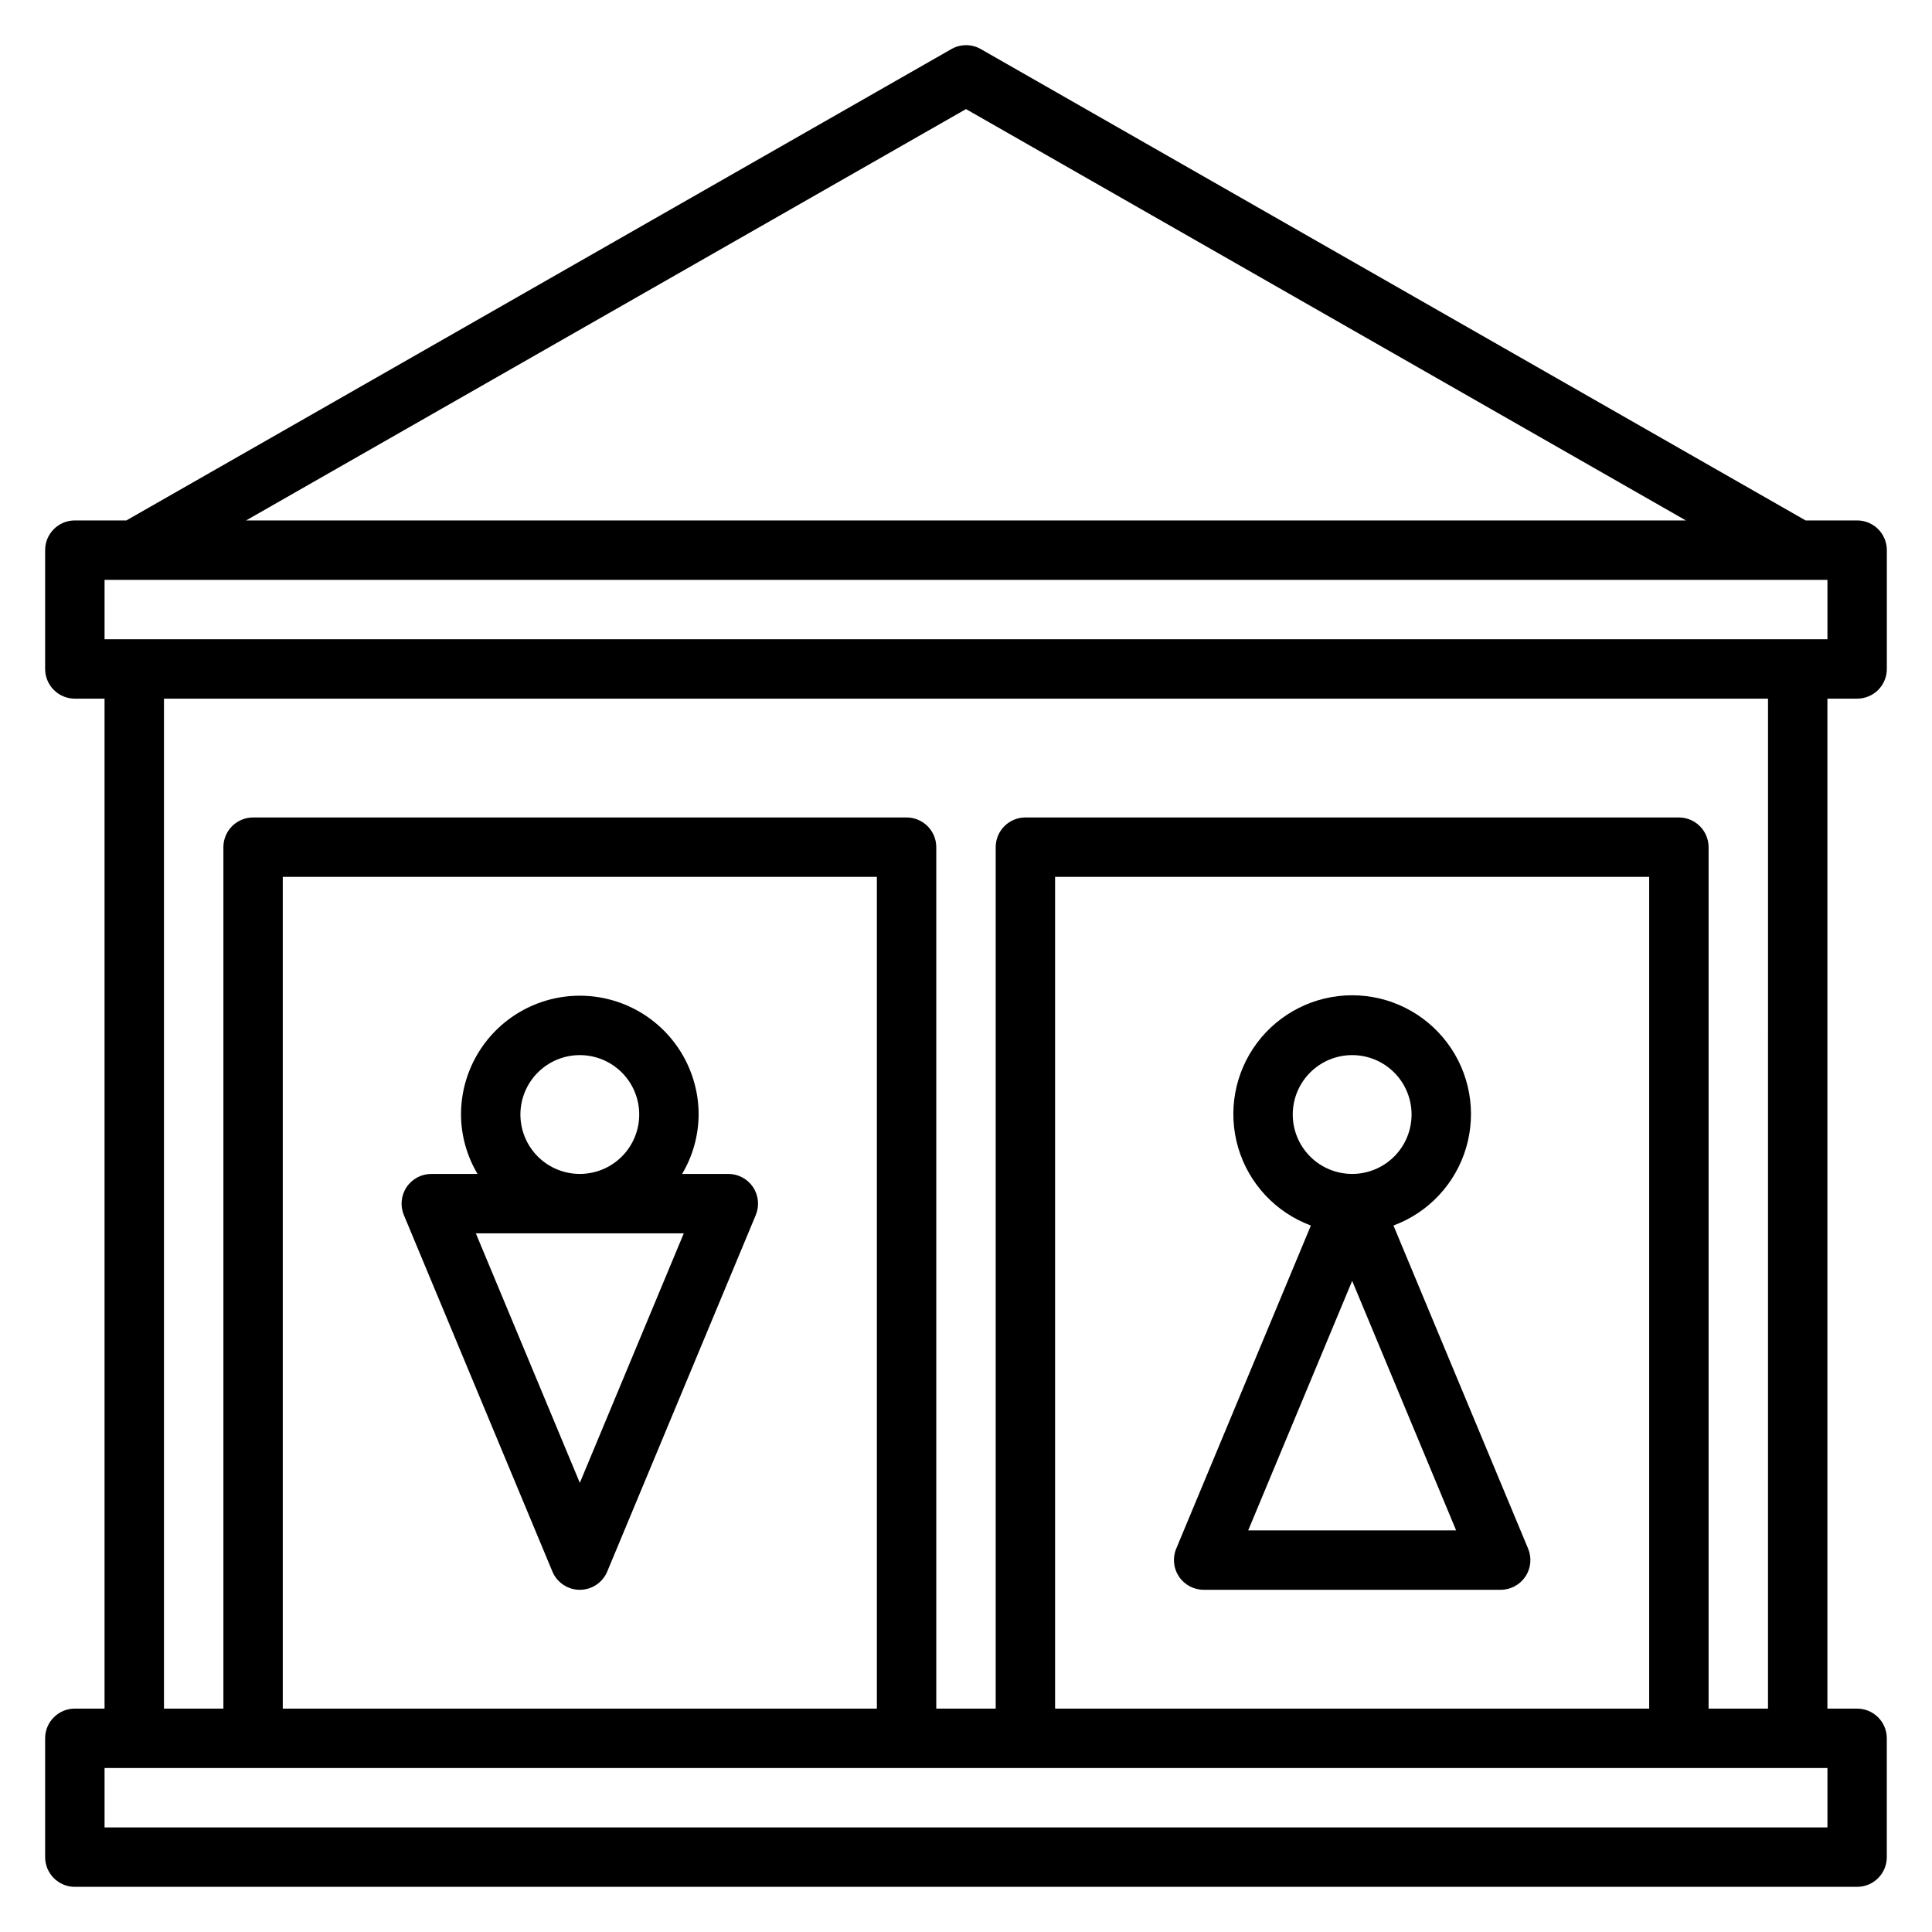 <?xml version="1.0" encoding="UTF-8"?>
<!-- Uploaded to: ICON Repo, www.iconrepo.com, Generator: ICON Repo Mixer Tools -->
<svg fill="#000000" width="800px" height="800px" version="1.1" viewBox="144 144 512 512" xmlns="http://www.w3.org/2000/svg">
 <g>
  <path d="m636.16 329.15c2.086 0 4.09-0.828 5.566-2.305 1.477-1.477 2.305-3.477 2.305-5.566v-31.488c0-2.086-0.828-4.09-2.305-5.566-1.477-1.477-3.481-2.305-5.566-2.305h-13.66l-218.57-124.91c-2.418-1.383-5.387-1.383-7.809 0l-218.63 124.91h-13.66c-4.348 0-7.871 3.523-7.871 7.871v31.488c0 2.09 0.832 4.09 2.305 5.566 1.477 1.477 3.481 2.305 5.566 2.305h7.875v267.65h-7.875c-4.348 0-7.871 3.523-7.871 7.871v31.488c0 2.086 0.832 4.09 2.305 5.566 1.477 1.477 3.481 2.305 5.566 2.305h472.32c2.086 0 4.09-0.828 5.566-2.305 1.477-1.477 2.305-3.481 2.305-5.566v-31.488c0-2.09-0.828-4.09-2.305-5.566-1.477-1.477-3.481-2.305-5.566-2.305h-7.871v-267.65zm-236.16-156.24 190.78 109.01h-381.56zm-228.29 124.76h456.58v15.742h-456.58zm456.58 330.62h-456.58v-15.746h456.58zm-251.91-31.488h-157.44v-220.42h157.44zm204.67 0h-157.44v-220.42h157.44zm31.488 0h-15.742v-228.29c0-2.09-0.832-4.09-2.309-5.566-1.477-1.477-3.477-2.309-5.566-2.309h-173.18c-4.348 0-7.871 3.527-7.871 7.875v228.29h-15.746v-228.29c0-2.09-0.828-4.09-2.305-5.566-1.477-1.477-3.477-2.309-5.566-2.309h-173.18c-4.348 0-7.871 3.527-7.871 7.875v228.29h-15.746v-267.65h425.09z"/>
  <path d="m290.39 560.47c1.223 2.934 4.09 4.844 7.269 4.844 3.176 0 6.043-1.91 7.266-4.844l39.359-94.465c1.012-2.43 0.746-5.203-0.715-7.394-1.461-2.191-3.918-3.508-6.551-3.508h-12.25c2.832-4.766 4.344-10.199 4.375-15.742 0-11.25-6-21.645-15.742-27.27s-21.746-5.625-31.488 0c-9.742 5.625-15.742 16.02-15.742 27.27 0.031 5.543 1.543 10.977 4.375 15.742h-12.25c-2.633 0-5.09 1.316-6.551 3.508s-1.727 4.965-0.715 7.394zm-8.477-121.11c0-4.176 1.66-8.18 4.613-11.133 2.949-2.953 6.957-4.613 11.133-4.613 4.172 0 8.18 1.66 11.133 4.613 2.949 2.953 4.609 6.957 4.609 11.133s-1.66 8.18-4.609 11.133c-2.953 2.953-6.961 4.609-11.133 4.609-4.176 0-8.184-1.656-11.133-4.609-2.953-2.953-4.613-6.957-4.613-11.133zm43.297 31.488-27.551 66.125-27.555-66.125z"/>
  <path d="m462.98 565.31h78.719c2.633 0 5.09-1.316 6.551-3.508 1.461-2.191 1.727-4.965 0.715-7.394l-35.684-85.633c9.309-3.453 16.445-11.09 19.258-20.613 2.809-9.523 0.965-19.812-4.981-27.766-5.945-7.953-15.289-12.637-25.219-12.637-9.93 0-19.277 4.684-25.223 12.637-5.945 7.953-7.789 18.242-4.981 27.766 2.812 9.523 9.949 17.16 19.262 20.613l-35.688 85.633c-1.012 2.43-0.742 5.203 0.715 7.394 1.461 2.191 3.922 3.508 6.555 3.508zm23.617-125.95h-0.004c0-4.176 1.66-8.18 4.613-11.133 2.953-2.953 6.957-4.613 11.133-4.613 4.176 0 8.18 1.66 11.133 4.613 2.953 2.953 4.609 6.957 4.609 11.133s-1.656 8.18-4.609 11.133c-2.953 2.953-6.957 4.609-11.133 4.609-4.176 0-8.18-1.656-11.133-4.609-2.953-2.953-4.613-6.957-4.613-11.133zm15.742 44.082 27.551 66.125h-55.105z"/>
 </g>
</svg>